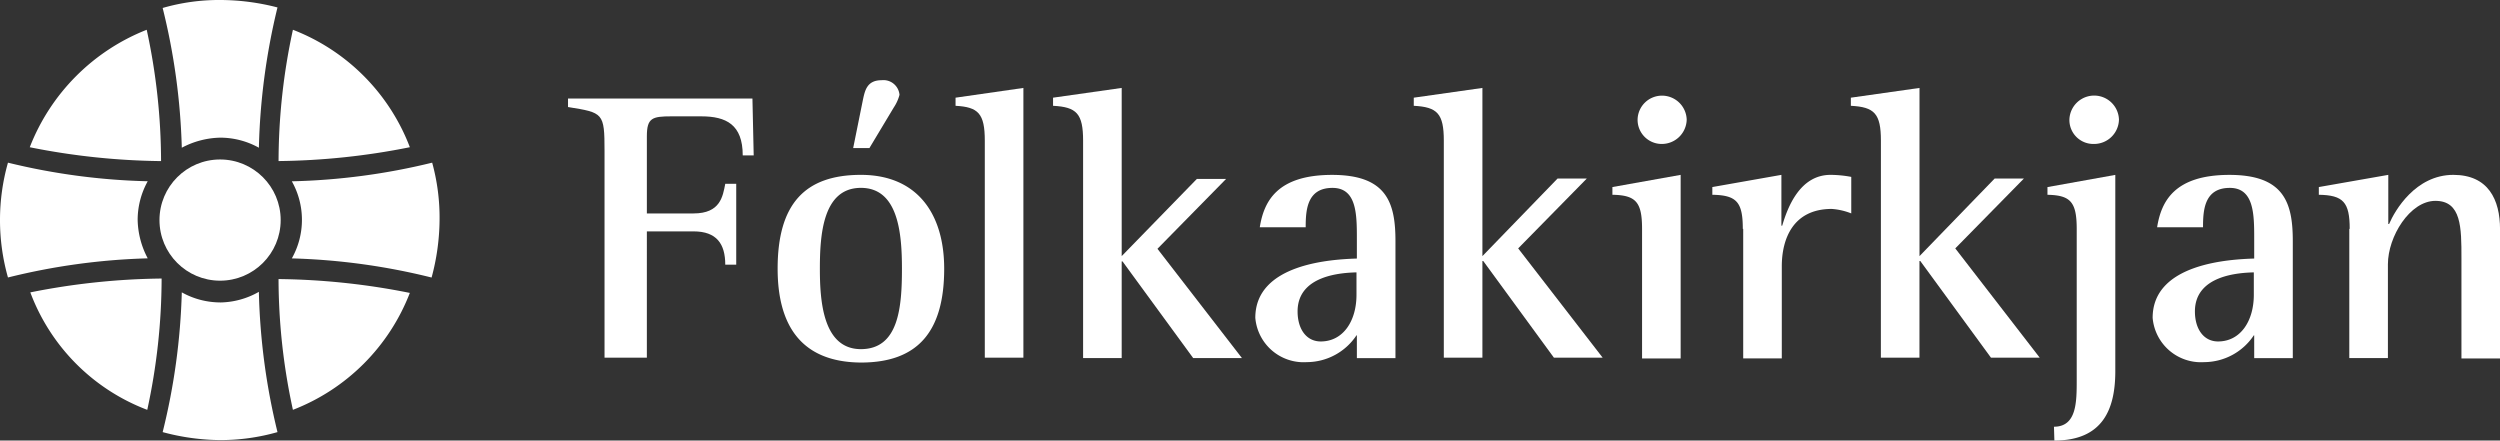 <svg xmlns="http://www.w3.org/2000/svg" width="198.555" height="34.988" viewBox="0 0 198.555 34.988"><rect x="0" y="0" width="198.555" height="34.988" fill="#333333" stroke="none"/><g transform="translate(0 -7)"><g transform="translate(45.113 13.371)"><path d="M100.1,12.862c0-3.033-.1-3.033-2.9-3.484V8.7h14.647l.1,4.517h-.871c0-2.452-1.323-3.1-3.291-3.1h-2.387c-1.516,0-1.936.129-1.936,1.581v6.13h3.71c2.129,0,2.323-1.355,2.517-2.355h.871V21.9h-.871c0-1.645-.678-2.646-2.517-2.646h-3.71V29.284H100.1Z" transform="translate(-97.2 -7.248)" fill="#fff"/><path d="M148.8,19.17c0-5.1,2.129-7.453,6.614-7.453,4.452,0,6.614,3.065,6.614,7.453,0,5-2.1,7.453-6.614,7.453C150.478,26.59,148.8,23.429,148.8,19.17Zm6.614,6.388c3,0,3.259-3.323,3.259-6.388,0-2.807-.29-6.42-3.259-6.42-3.033,0-3.259,3.742-3.259,6.42C152.155,21.686,152.381,25.558,155.414,25.558Zm.161-19.809c.161-.742.323-1.549,1.484-1.549a1.279,1.279,0,0,1,1.42,1.161,3.331,3.331,0,0,1-.452,1l-1.936,3.226H154.8Z" transform="translate(-132.152 -4.2)" fill="#fff"/><path d="M194.923,10.294c0-2.162-.516-2.678-2.323-2.775V6.874l5.388-.774V27.523h-3.065Z" transform="translate(-161.821 -5.487)" fill="#fff"/><path d="M218.987,10.294c0-2.162-.516-2.678-2.387-2.775V6.874l5.452-.774V19.457l5.969-6.13h2.323l-5.452,5.549,6.711,8.679h-3.872l-5.614-7.679h-.065v7.679h-3.065Z" transform="translate(-178.078 -5.487)" fill="#fff"/><path d="M274.433,40.244a4.753,4.753,0,0,1-3.936,2.129,3.852,3.852,0,0,1-4.1-3.517c0-4.323,6.1-4.646,8.066-4.71V32.6c0-1.936,0-4.065-1.936-4.065-2.033,0-2.129,1.774-2.129,3.129h-3.646c.323-2.033,1.355-4.162,5.743-4.162,4.355,0,5.033,2.226,5.033,5.259v9.292h-3.065V40.244Zm0-5c-1.1.032-4.678.194-4.678,3.1,0,1.42.71,2.387,1.839,2.387,1.774,0,2.839-1.613,2.839-3.71Z" transform="translate(-211.811 -19.983)" fill="#fff"/><path d="M307.787,10.294c0-2.162-.516-2.678-2.387-2.775V6.874l5.452-.774V19.457l5.969-6.162h2.323l-5.452,5.549,6.711,8.679h-3.872l-5.614-7.679h-.065v7.679h-3.065Z" transform="translate(-238.229 -5.487)" fill="#fff"/><path d="M356.655,18.582c0-2.129-.484-2.678-2.355-2.71v-.613l5.42-.968V28.874h-3.065ZM356.3,9.9A1.935,1.935,0,0,1,358.236,8,1.963,1.963,0,0,1,360.2,9.9a1.977,1.977,0,0,1-2,1.936A1.914,1.914,0,0,1,356.3,9.9Z" transform="translate(-271.352 -6.774)" fill="#fff"/><path d="M381.32,31.791c0-2.129-.484-2.678-2.42-2.71v-.613l5.485-.968v4.033h.065c.419-1.42,1.387-4.033,3.839-4.033a9.176,9.176,0,0,1,1.645.161v2.9a5.147,5.147,0,0,0-1.549-.355c-3.1,0-3.968,2.42-3.968,4.549v7.324h-3.065V31.791Z" transform="translate(-288.016 -19.983)" fill="#fff"/><path d="M415.387,10.294c0-2.162-.516-2.678-2.387-2.775V6.874l5.452-.774V19.457l5.969-6.162h2.323l-5.452,5.549L428,27.523h-3.872l-5.614-7.679h-.065v7.679h-3.065Z" transform="translate(-311.114 -5.487)" fill="#fff"/><path d="M461.916,34.294c1.807,0,1.807-1.968,1.807-3.71v-12c0-2.129-.484-2.678-2.323-2.71v-.613l5.388-.968V29.874c0,3-.968,5.517-4.839,5.517M463.142,9.9a1.969,1.969,0,0,1,3.936,0,1.977,1.977,0,0,1-2,1.936A1.9,1.9,0,0,1,463.142,9.9Z" transform="translate(-343.899 -6.774)" fill="#fff"/><path d="M495.333,40.244a4.753,4.753,0,0,1-3.936,2.129,3.852,3.852,0,0,1-4.1-3.517c0-4.323,6.1-4.646,8.066-4.71V32.6c0-1.936,0-4.065-1.936-4.065-2.033,0-2.129,1.774-2.129,3.129h-3.646c.323-2.033,1.355-4.162,5.743-4.162,4.356,0,5.033,2.226,5.033,5.259v9.292h-3.065V40.244Zm0-5c-1.1.032-4.678.194-4.678,3.1,0,1.42.71,2.387,1.839,2.387,1.774,0,2.839-1.613,2.839-3.71Z" transform="translate(-361.443 -19.983)" fill="#fff"/><path d="M530.652,31.791c0-2.129-.516-2.678-2.452-2.71v-.613l5.517-.968v3.9h.065c.452-1.065,2.1-3.9,5.1-3.9,2.775,0,3.71,1.968,3.71,4.323v10.26h-3.065V34.114c0-2.42,0-4.549-2.065-4.549-2.033,0-3.775,2.839-3.775,5.033v7.453H530.62V31.791Z" transform="translate(-389.147 -19.983)" fill="#fff"/></g><g transform="translate(0 7)"><circle cx="4.813" cy="4.813" r="4.813" transform="translate(12.666 12.666)" fill="#fff"/><path d="M34.324,12.919A51.6,51.6,0,0,1,23.178,14.4a6.241,6.241,0,0,1,0,6.122,51.594,51.594,0,0,1,11.1,1.52,18.009,18.009,0,0,0,.633-4.56A16.485,16.485,0,0,0,34.324,12.919Zm-16.845,11.1a6.281,6.281,0,0,1-3.04-.8,51.594,51.594,0,0,1-1.52,11.1,18.009,18.009,0,0,0,4.56.633,16.516,16.516,0,0,0,4.56-.633A51.6,51.6,0,0,1,20.56,23.178,6.353,6.353,0,0,1,17.479,24.022ZM.633,12.919a16.731,16.731,0,0,0,0,9.119,51.594,51.594,0,0,1,11.1-1.52,6.786,6.786,0,0,1-.8-3.04,6.321,6.321,0,0,1,.8-3.082A51.606,51.606,0,0,1,.633,12.919ZM12.919.633a51.6,51.6,0,0,1,1.52,11.1,6.786,6.786,0,0,1,3.04-.8,6.321,6.321,0,0,1,3.082.8A52.2,52.2,0,0,1,22.038.591,18.249,18.249,0,0,0,17.479,0,16.081,16.081,0,0,0,12.919.633Z" transform="translate(0 0)" fill="#fff"/><path d="M5.6,14.93a55.679,55.679,0,0,0,10.428,1.1A49.589,49.589,0,0,0,14.888,5.6,16.423,16.423,0,0,0,5.6,14.93ZM26.5,35.786A16.231,16.231,0,0,0,35.786,26.5a55.679,55.679,0,0,0-10.428-1.1A49.056,49.056,0,0,0,26.5,35.786Zm-11.568,0a49.354,49.354,0,0,0,1.14-10.428,55.679,55.679,0,0,0-10.428,1.1A15.95,15.95,0,0,0,14.93,35.786ZM26.5,5.6a49.354,49.354,0,0,0-1.14,10.428,55.679,55.679,0,0,0,10.428-1.1A16.182,16.182,0,0,0,26.5,5.6Z" transform="translate(-3.236 -3.236)" fill="#fff"/></g></g></svg>